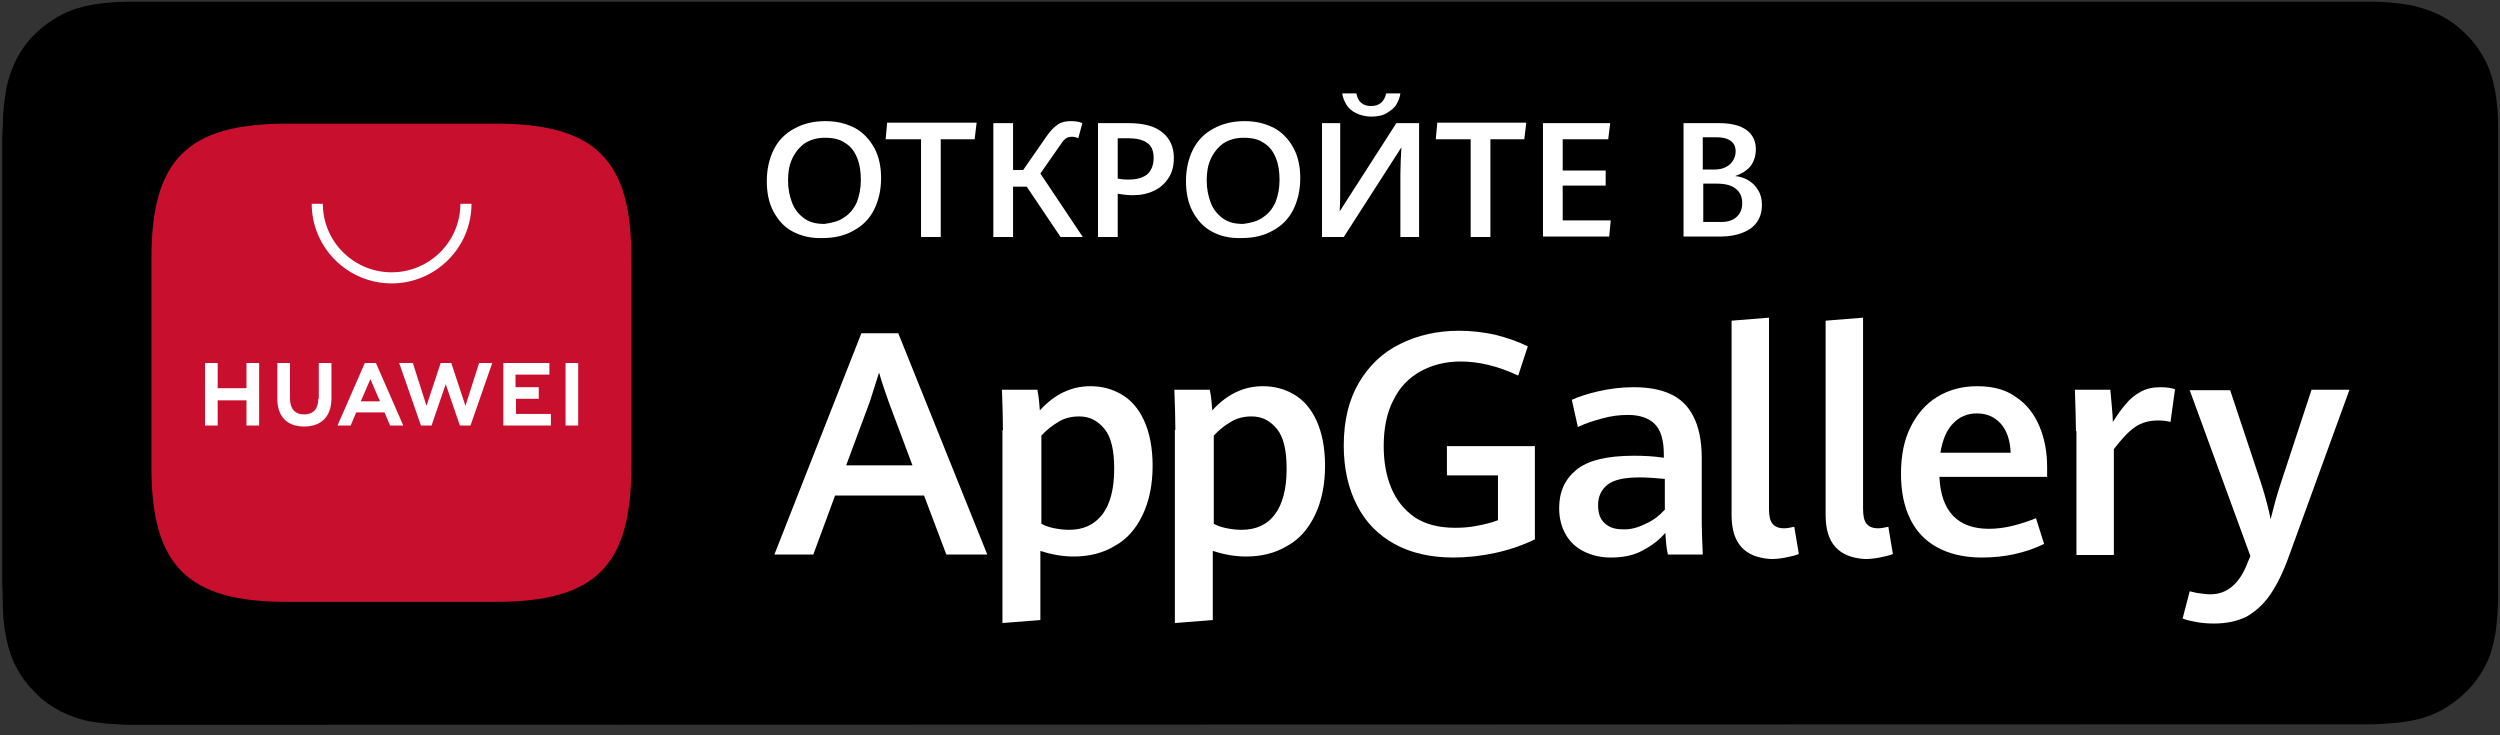 <?xml version="1.0" encoding="UTF-8"?> <svg xmlns="http://www.w3.org/2000/svg" width="170" height="50" viewBox="0 0 170 50" fill="none"><rect x="0" y="0" width="170" height="50" fill="#333333" stroke="none"/> <path d="M9.781 49.287C9.403 49.287 9.025 49.287 8.647 49.287C7.925 49.253 7.099 49.219 6.274 49.082C5.483 48.945 4.796 48.705 4.177 48.396C3.523 48.054 2.905 47.643 2.389 47.094C1.873 46.58 1.426 45.998 1.082 45.312C0.738 44.661 0.532 43.976 0.395 43.222C0.223 42.366 0.188 41.509 0.188 40.858C0.188 40.584 0.154 39.693 0.154 39.693V9.711C0.154 9.711 0.154 8.82 0.188 8.58C0.188 7.929 0.257 7.038 0.395 6.215C0.532 5.427 0.773 4.742 1.082 4.091C1.426 3.44 1.839 2.823 2.389 2.309C2.905 1.795 3.523 1.35 4.177 1.007C4.83 0.664 5.518 0.459 6.274 0.322C7.134 0.185 7.993 0.116 8.647 0.116H9.781H160.212H161.381C162.034 0.116 162.894 0.185 163.753 0.322C164.51 0.459 165.198 0.699 165.885 1.007C166.539 1.35 167.123 1.761 167.673 2.309C168.189 2.823 168.636 3.406 168.98 4.091C169.324 4.742 169.53 5.427 169.668 6.181C169.805 6.969 169.874 7.792 169.874 8.58C169.874 8.922 169.874 9.334 169.874 9.711C169.874 10.19 169.874 10.636 169.874 11.081V38.288C169.874 38.733 169.874 39.213 169.874 39.659C169.874 40.07 169.874 40.447 169.874 40.824C169.839 41.578 169.805 42.4 169.668 43.188C169.53 43.976 169.324 44.661 168.98 45.312C168.636 45.964 168.189 46.58 167.673 47.06C167.157 47.574 166.539 48.02 165.885 48.362C165.232 48.705 164.544 48.91 163.753 49.047C162.928 49.184 162.103 49.219 161.381 49.253C161.003 49.253 160.624 49.253 160.246 49.253H158.871L9.781 49.287Z" fill="black"></path> <path d="M62.836 33.697H56.785L55.306 37.706H52.659L58.573 22.663H61.083L67.134 37.706H64.349L62.836 33.697ZM57.541 31.641H62.046L60.429 27.323C60.223 26.741 59.983 26.056 59.776 25.336C59.57 25.987 59.364 26.638 59.157 27.289L57.541 31.641Z" fill="white"></path> <path d="M68.2 29.243C68.2 28.42 68.166 27.495 68.132 26.501H70.538C70.642 26.981 70.676 27.427 70.71 27.906C71.707 26.81 72.842 26.262 74.149 26.262C74.905 26.262 75.593 26.433 76.246 26.81C76.9 27.187 77.415 27.769 77.793 28.591C78.172 29.414 78.378 30.442 78.378 31.675C78.378 32.977 78.137 34.108 77.69 35.033C77.243 35.959 76.624 36.678 75.799 37.124C75.008 37.603 74.08 37.843 73.014 37.843C72.258 37.843 71.501 37.706 70.745 37.466V42.161L68.166 42.366V29.243H68.2ZM74.974 34.965C75.49 34.28 75.765 33.252 75.765 31.881C75.765 30.613 75.559 29.722 75.112 29.174C74.665 28.626 74.114 28.317 73.392 28.317C72.877 28.317 72.43 28.42 72.017 28.66C71.604 28.9 71.192 29.208 70.814 29.619V35.616C71.054 35.753 71.364 35.856 71.707 35.924C72.051 35.993 72.395 36.027 72.705 36.027C73.667 36.027 74.424 35.684 74.974 34.965Z" fill="white"></path> <path d="M79.925 29.243C79.925 28.42 79.891 27.495 79.856 26.501H82.263C82.367 26.981 82.401 27.427 82.435 27.906C83.432 26.81 84.567 26.262 85.874 26.262C86.63 26.262 87.318 26.433 87.971 26.81C88.624 27.187 89.14 27.769 89.518 28.591C89.897 29.414 90.103 30.442 90.103 31.675C90.103 32.977 89.862 34.108 89.415 35.033C88.968 35.959 88.349 36.678 87.524 37.124C86.733 37.603 85.805 37.843 84.739 37.843C83.983 37.843 83.226 37.706 82.47 37.466V42.161L79.891 42.366V29.243H79.925ZM86.699 34.965C87.215 34.28 87.49 33.252 87.49 31.881C87.49 30.613 87.283 29.722 86.836 29.174C86.389 28.626 85.839 28.317 85.117 28.317C84.602 28.317 84.154 28.42 83.742 28.66C83.329 28.9 82.917 29.208 82.538 29.619V35.616C82.779 35.753 83.089 35.856 83.432 35.924C83.776 35.993 84.12 36.027 84.43 36.027C85.392 36.027 86.183 35.684 86.699 34.965Z" fill="white"></path> <path d="M94.814 36.986C93.713 36.369 92.854 35.512 92.269 34.347C91.685 33.217 91.375 31.846 91.375 30.304C91.375 28.625 91.719 27.186 92.407 26.021C93.094 24.856 94.023 23.965 95.226 23.382C96.395 22.8 97.736 22.491 99.215 22.491C100.074 22.491 100.9 22.594 101.69 22.766C102.481 22.971 103.203 23.211 103.891 23.554L103.238 25.541C101.862 24.89 100.556 24.582 99.318 24.582C98.287 24.582 97.358 24.822 96.567 25.267C95.776 25.712 95.157 26.363 94.745 27.22C94.298 28.077 94.092 29.139 94.092 30.338C94.092 31.401 94.263 32.36 94.607 33.182C94.951 34.005 95.467 34.656 96.189 35.17C96.911 35.649 97.84 35.889 98.94 35.889C99.456 35.889 99.937 35.855 100.453 35.752C100.968 35.649 101.415 35.547 101.862 35.375V32.326H98.39V30.338H104.372V36.677C103.513 37.089 102.619 37.397 101.656 37.603C100.693 37.808 99.765 37.911 98.837 37.911C97.255 37.911 95.948 37.603 94.814 36.986Z" fill="white"></path> <path d="M113.416 37.706C113.312 37.261 113.278 36.781 113.244 36.233C112.831 36.712 112.35 37.09 111.696 37.432C111.077 37.775 110.355 37.912 109.53 37.912C108.877 37.912 108.292 37.775 107.777 37.535C107.261 37.295 106.814 36.918 106.504 36.404C106.195 35.89 106.023 35.273 106.023 34.554C106.023 33.457 106.401 32.601 107.192 31.95C107.983 31.299 109.289 30.99 111.112 30.99C111.8 30.99 112.487 31.024 113.141 31.127V30.922C113.141 29.928 112.934 29.243 112.522 28.831C112.109 28.42 111.49 28.215 110.699 28.215C110.149 28.215 109.565 28.283 108.946 28.454C108.327 28.626 107.777 28.797 107.295 29.037L106.883 27.187C107.33 26.981 107.948 26.776 108.705 26.604C109.461 26.433 110.252 26.33 111.077 26.33C112.04 26.33 112.865 26.467 113.553 26.776C114.241 27.084 114.757 27.564 115.135 28.283C115.513 29.003 115.719 29.962 115.719 31.162V35.616C115.719 36.096 115.754 36.781 115.788 37.706H113.416V37.706ZM111.903 35.616C112.453 35.376 112.865 35.033 113.209 34.657V32.566C112.522 32.498 111.937 32.464 111.49 32.464C110.424 32.464 109.702 32.635 109.289 32.978C108.877 33.32 108.671 33.766 108.671 34.348C108.671 34.897 108.808 35.308 109.118 35.582C109.427 35.856 109.805 35.993 110.321 35.993C110.837 36.027 111.353 35.89 111.903 35.616Z" fill="white"></path> <path d="M117.748 35.033V21.806L120.292 21.601V34.587C120.292 35.067 120.361 35.41 120.533 35.615C120.705 35.821 120.946 35.924 121.324 35.924C121.496 35.924 121.702 35.89 122.011 35.821L122.321 37.671C122.08 37.774 121.771 37.843 121.427 37.911C121.083 37.98 120.739 38.014 120.43 38.014C118.642 37.911 117.748 36.952 117.748 35.033Z" fill="white"></path> <path d="M124.143 35.033V21.806L126.688 21.601V34.587C126.688 35.067 126.756 35.41 126.928 35.615C127.1 35.821 127.341 35.924 127.719 35.924C127.891 35.924 128.097 35.89 128.407 35.821L128.716 37.671C128.476 37.774 128.166 37.843 127.822 37.911C127.479 37.98 127.135 38.014 126.825 38.014C125.037 37.911 124.143 36.952 124.143 35.033Z" fill="white"></path> <path d="M139.238 32.429H131.88C131.983 34.759 133.118 35.959 135.25 35.959C135.765 35.959 136.316 35.89 136.866 35.753C137.416 35.616 137.932 35.445 138.447 35.239L138.998 36.987C137.725 37.603 136.316 37.912 134.768 37.912C133.565 37.912 132.568 37.672 131.743 37.227C130.917 36.781 130.298 36.13 129.886 35.273C129.473 34.417 129.267 33.423 129.267 32.224C129.267 30.99 129.473 29.928 129.92 29.037C130.367 28.146 130.952 27.461 131.743 26.981C132.533 26.501 133.427 26.262 134.459 26.262C135.525 26.262 136.419 26.501 137.106 27.015C137.828 27.495 138.344 28.18 138.688 29.003C139.032 29.825 139.204 30.75 139.204 31.744V32.429H139.238ZM136.728 30.819C136.694 29.928 136.453 29.243 136.041 28.797C135.628 28.352 135.112 28.112 134.424 28.112C133.771 28.112 133.221 28.352 132.808 28.797C132.361 29.243 132.086 29.928 131.949 30.785H136.728V30.819Z" fill="white"></path> <path d="M141.164 29.311C141.164 28.694 141.129 27.769 141.095 26.501H143.502C143.536 26.81 143.57 27.187 143.605 27.632C143.639 28.078 143.674 28.42 143.674 28.694C143.983 28.215 144.258 27.803 144.568 27.461C144.843 27.118 145.186 26.844 145.565 26.639C145.943 26.433 146.39 26.33 146.871 26.33C147.284 26.33 147.593 26.364 147.903 26.467L147.593 28.694C147.353 28.626 147.078 28.592 146.768 28.592C146.149 28.592 145.633 28.729 145.186 29.037C144.739 29.345 144.258 29.859 143.742 30.545V37.74H141.198V29.311H141.164Z" fill="white"></path> <path d="M149.347 42.297C148.969 42.229 148.659 42.16 148.418 42.057L148.9 40.207C149.072 40.242 149.278 40.31 149.553 40.344C149.828 40.379 150.069 40.413 150.31 40.413C151.444 40.413 152.304 39.693 152.854 38.22L153.026 37.809L148.9 26.535H151.651L153.748 32.84C154.092 33.902 154.298 34.759 154.401 35.307C154.608 34.485 154.814 33.697 155.089 32.874L157.186 26.501H159.765L155.639 37.843C155.261 38.905 154.814 39.796 154.367 40.447C153.92 41.098 153.37 41.578 152.785 41.92C152.166 42.229 151.444 42.4 150.55 42.4C150.138 42.4 149.725 42.366 149.347 42.297Z" fill="white"></path> <path d="M53.896 15.742C53.312 15.433 52.899 14.953 52.59 14.371C52.28 13.788 52.143 13.103 52.143 12.315C52.143 11.492 52.315 10.773 52.624 10.156C52.934 9.539 53.415 9.06 54 8.751C54.618 8.409 55.306 8.237 56.131 8.237C56.922 8.237 57.575 8.409 58.16 8.717C58.71 9.025 59.157 9.505 59.467 10.088C59.776 10.67 59.914 11.355 59.914 12.109C59.914 12.932 59.742 13.651 59.432 14.268C59.123 14.885 58.641 15.364 58.057 15.673C57.472 16.016 56.75 16.187 55.959 16.187C55.169 16.221 54.481 16.05 53.896 15.742ZM57.404 14.782C57.782 14.542 58.057 14.2 58.263 13.754C58.435 13.309 58.538 12.795 58.538 12.246C58.538 11.698 58.469 11.184 58.298 10.773C58.126 10.328 57.885 9.985 57.507 9.745C57.129 9.471 56.681 9.368 56.097 9.368C55.547 9.368 55.1 9.505 54.722 9.745C54.343 10.019 54.068 10.362 53.862 10.807C53.656 11.253 53.587 11.732 53.587 12.281C53.587 12.829 53.69 13.343 53.862 13.788C54.034 14.234 54.309 14.576 54.687 14.851C55.066 15.125 55.513 15.227 56.063 15.227C56.544 15.159 57.025 15.056 57.404 14.782Z" fill="white"></path> <path d="M62.63 9.47H60.223L60.326 8.34H66.412L66.275 9.47H63.971V16.118H62.63V9.47Z" fill="white"></path> <path d="M73.633 16.118H72.12L69.817 12.692H68.888V16.118H67.547V8.374H68.888V11.561H69.576L71.192 9.231C71.433 8.888 71.673 8.648 71.914 8.477C72.155 8.306 72.464 8.237 72.808 8.237C73.117 8.237 73.392 8.272 73.599 8.374L73.324 9.402C73.186 9.334 73.049 9.3 72.911 9.3C72.739 9.3 72.602 9.334 72.498 9.402C72.395 9.471 72.258 9.608 72.155 9.779L70.745 11.801L73.633 16.118Z" fill="white"></path> <path d="M74.664 8.374H76.762C77.759 8.374 78.515 8.579 79.031 8.991C79.547 9.402 79.822 9.984 79.822 10.738C79.822 11.252 79.719 11.697 79.478 12.075C79.237 12.451 78.928 12.76 78.481 12.965C78.068 13.171 77.587 13.274 77.037 13.274C76.727 13.274 76.383 13.239 76.005 13.171V16.118H74.664V8.374ZM78.034 11.835C78.309 11.56 78.447 11.218 78.447 10.738C78.447 10.258 78.309 9.916 78 9.71C77.725 9.505 77.278 9.402 76.727 9.402H76.005V12.143C76.349 12.211 76.59 12.211 76.762 12.211C77.312 12.211 77.759 12.075 78.034 11.835Z" fill="white"></path> <path d="M82.401 15.742C81.817 15.433 81.404 14.953 81.094 14.371C80.785 13.788 80.647 13.103 80.647 12.315C80.647 11.492 80.819 10.773 81.129 10.156C81.438 9.539 81.92 9.06 82.504 8.751C83.123 8.409 83.811 8.237 84.636 8.237C85.427 8.237 86.08 8.409 86.665 8.717C87.215 9.025 87.662 9.505 87.971 10.088C88.281 10.67 88.418 11.355 88.418 12.109C88.418 12.932 88.246 13.651 87.937 14.268C87.627 14.885 87.146 15.364 86.561 15.673C85.977 16.016 85.255 16.187 84.464 16.187C83.639 16.221 82.951 16.05 82.401 15.742ZM85.874 14.782C86.252 14.542 86.527 14.2 86.733 13.754C86.905 13.309 87.008 12.795 87.008 12.246C87.008 11.698 86.94 11.184 86.768 10.773C86.596 10.328 86.355 9.985 85.977 9.745C85.599 9.471 85.152 9.368 84.567 9.368C84.017 9.368 83.57 9.505 83.192 9.745C82.814 10.019 82.539 10.362 82.332 10.807C82.126 11.253 82.057 11.732 82.057 12.281C82.057 12.829 82.16 13.343 82.332 13.788C82.504 14.234 82.779 14.576 83.157 14.851C83.536 15.125 83.983 15.227 84.533 15.227C85.049 15.159 85.496 15.056 85.874 14.782Z" fill="white"></path> <path d="M95.226 16.118V11.869C95.226 11.321 95.26 10.704 95.295 10.019L91.375 16.118H89.897V8.374H91.134V12.794C91.134 13.274 91.134 13.788 91.1 14.37L94.951 8.374H96.498V16.118H95.226ZM92.2 7.689C91.925 7.552 91.684 7.346 91.547 7.106C91.409 6.866 91.306 6.626 91.272 6.352H92.235C92.338 6.935 92.682 7.209 93.232 7.209C93.782 7.209 94.126 6.935 94.263 6.352H95.226C95.192 6.626 95.088 6.866 94.951 7.106C94.813 7.346 94.573 7.517 94.298 7.689C94.023 7.86 93.644 7.929 93.232 7.929C92.853 7.929 92.475 7.826 92.2 7.689Z" fill="white"></path> <path d="M100.04 9.47H97.633L97.736 8.34H103.788L103.651 9.47H101.347V16.118H100.006V9.47H100.04Z" fill="white"></path> <path d="M104.922 8.374H109.495L109.358 9.47H106.263V11.595H109.186V12.623H106.263V14.987H109.53L109.427 16.084H104.922V8.374Z" fill="white"></path> <path d="M118.917 12.28C119.192 12.451 119.398 12.657 119.57 12.965C119.742 13.239 119.811 13.582 119.811 13.925C119.811 14.37 119.707 14.747 119.501 15.056C119.295 15.398 118.951 15.638 118.538 15.809C118.126 15.981 117.61 16.084 117.025 16.084H114.481V8.374H116.922C117.747 8.374 118.366 8.545 118.779 8.854C119.192 9.162 119.398 9.607 119.398 10.156C119.398 10.601 119.26 11.012 119.02 11.321C118.745 11.629 118.401 11.835 117.988 11.972C118.332 12.006 118.641 12.109 118.917 12.28ZM115.822 11.526H116.647C116.922 11.526 117.163 11.458 117.369 11.355C117.576 11.252 117.747 11.081 117.851 10.909C117.954 10.738 118.023 10.533 118.023 10.293C118.023 9.984 117.919 9.744 117.679 9.573C117.438 9.402 117.129 9.333 116.682 9.333H115.788V11.526H115.822ZM118.057 14.781C118.332 14.542 118.47 14.233 118.47 13.822C118.47 13.377 118.332 13.068 118.023 12.828C117.713 12.588 117.3 12.486 116.716 12.486H115.822V15.09H116.819C117.369 15.124 117.782 15.021 118.057 14.781Z" fill="white"></path> <path fill-rule="evenodd" clip-rule="evenodd" d="M33.747 8.408H19.478C12.738 8.408 10.297 10.875 10.297 17.557V31.777C10.297 38.493 12.773 40.926 19.478 40.926H33.747C40.486 40.926 42.928 38.459 42.928 31.777V17.557C42.962 10.875 40.486 8.408 33.747 8.408Z" fill="#C8102E"></path> <path d="M16.761 24.685H17.621V28.934H16.761V27.221H14.802V28.934H13.942V24.685H14.802V26.398H16.761V24.685ZM21.644 27.118C21.644 27.803 21.3 28.18 20.681 28.18C20.062 28.18 19.718 27.803 19.718 27.084V24.685H18.859V27.118C18.859 28.317 19.512 29.003 20.681 29.003C21.85 29.003 22.538 28.317 22.538 27.084V24.685H21.678V27.118H21.644ZM31.65 27.598L30.687 24.685H29.965L29.002 27.598L28.074 24.685H27.145L28.624 28.934H29.346L30.309 26.124L31.271 28.934H31.994L33.472 24.685H32.578L31.65 27.598ZM35.054 27.118H36.635V26.33H35.054V25.473H37.358V24.685H34.228V28.934H37.461V28.146H35.088V27.118H35.054ZM38.458 28.934H39.317V24.685H38.458V28.934ZM24.223 28.043L23.845 28.934H22.951L24.807 24.685H25.564L27.421 28.934H26.526L26.148 28.043H24.223V28.043ZM24.532 27.289H25.839L25.186 25.782L24.532 27.289Z" fill="white"></path> <path d="M26.63 19.271C23.638 19.271 21.197 16.838 21.197 13.857H21.953C21.953 16.427 24.051 18.517 26.63 18.517C29.208 18.517 31.306 16.427 31.306 13.857H32.062C32.062 16.838 29.621 19.271 26.63 19.271Z" fill="white"></path> </svg> 